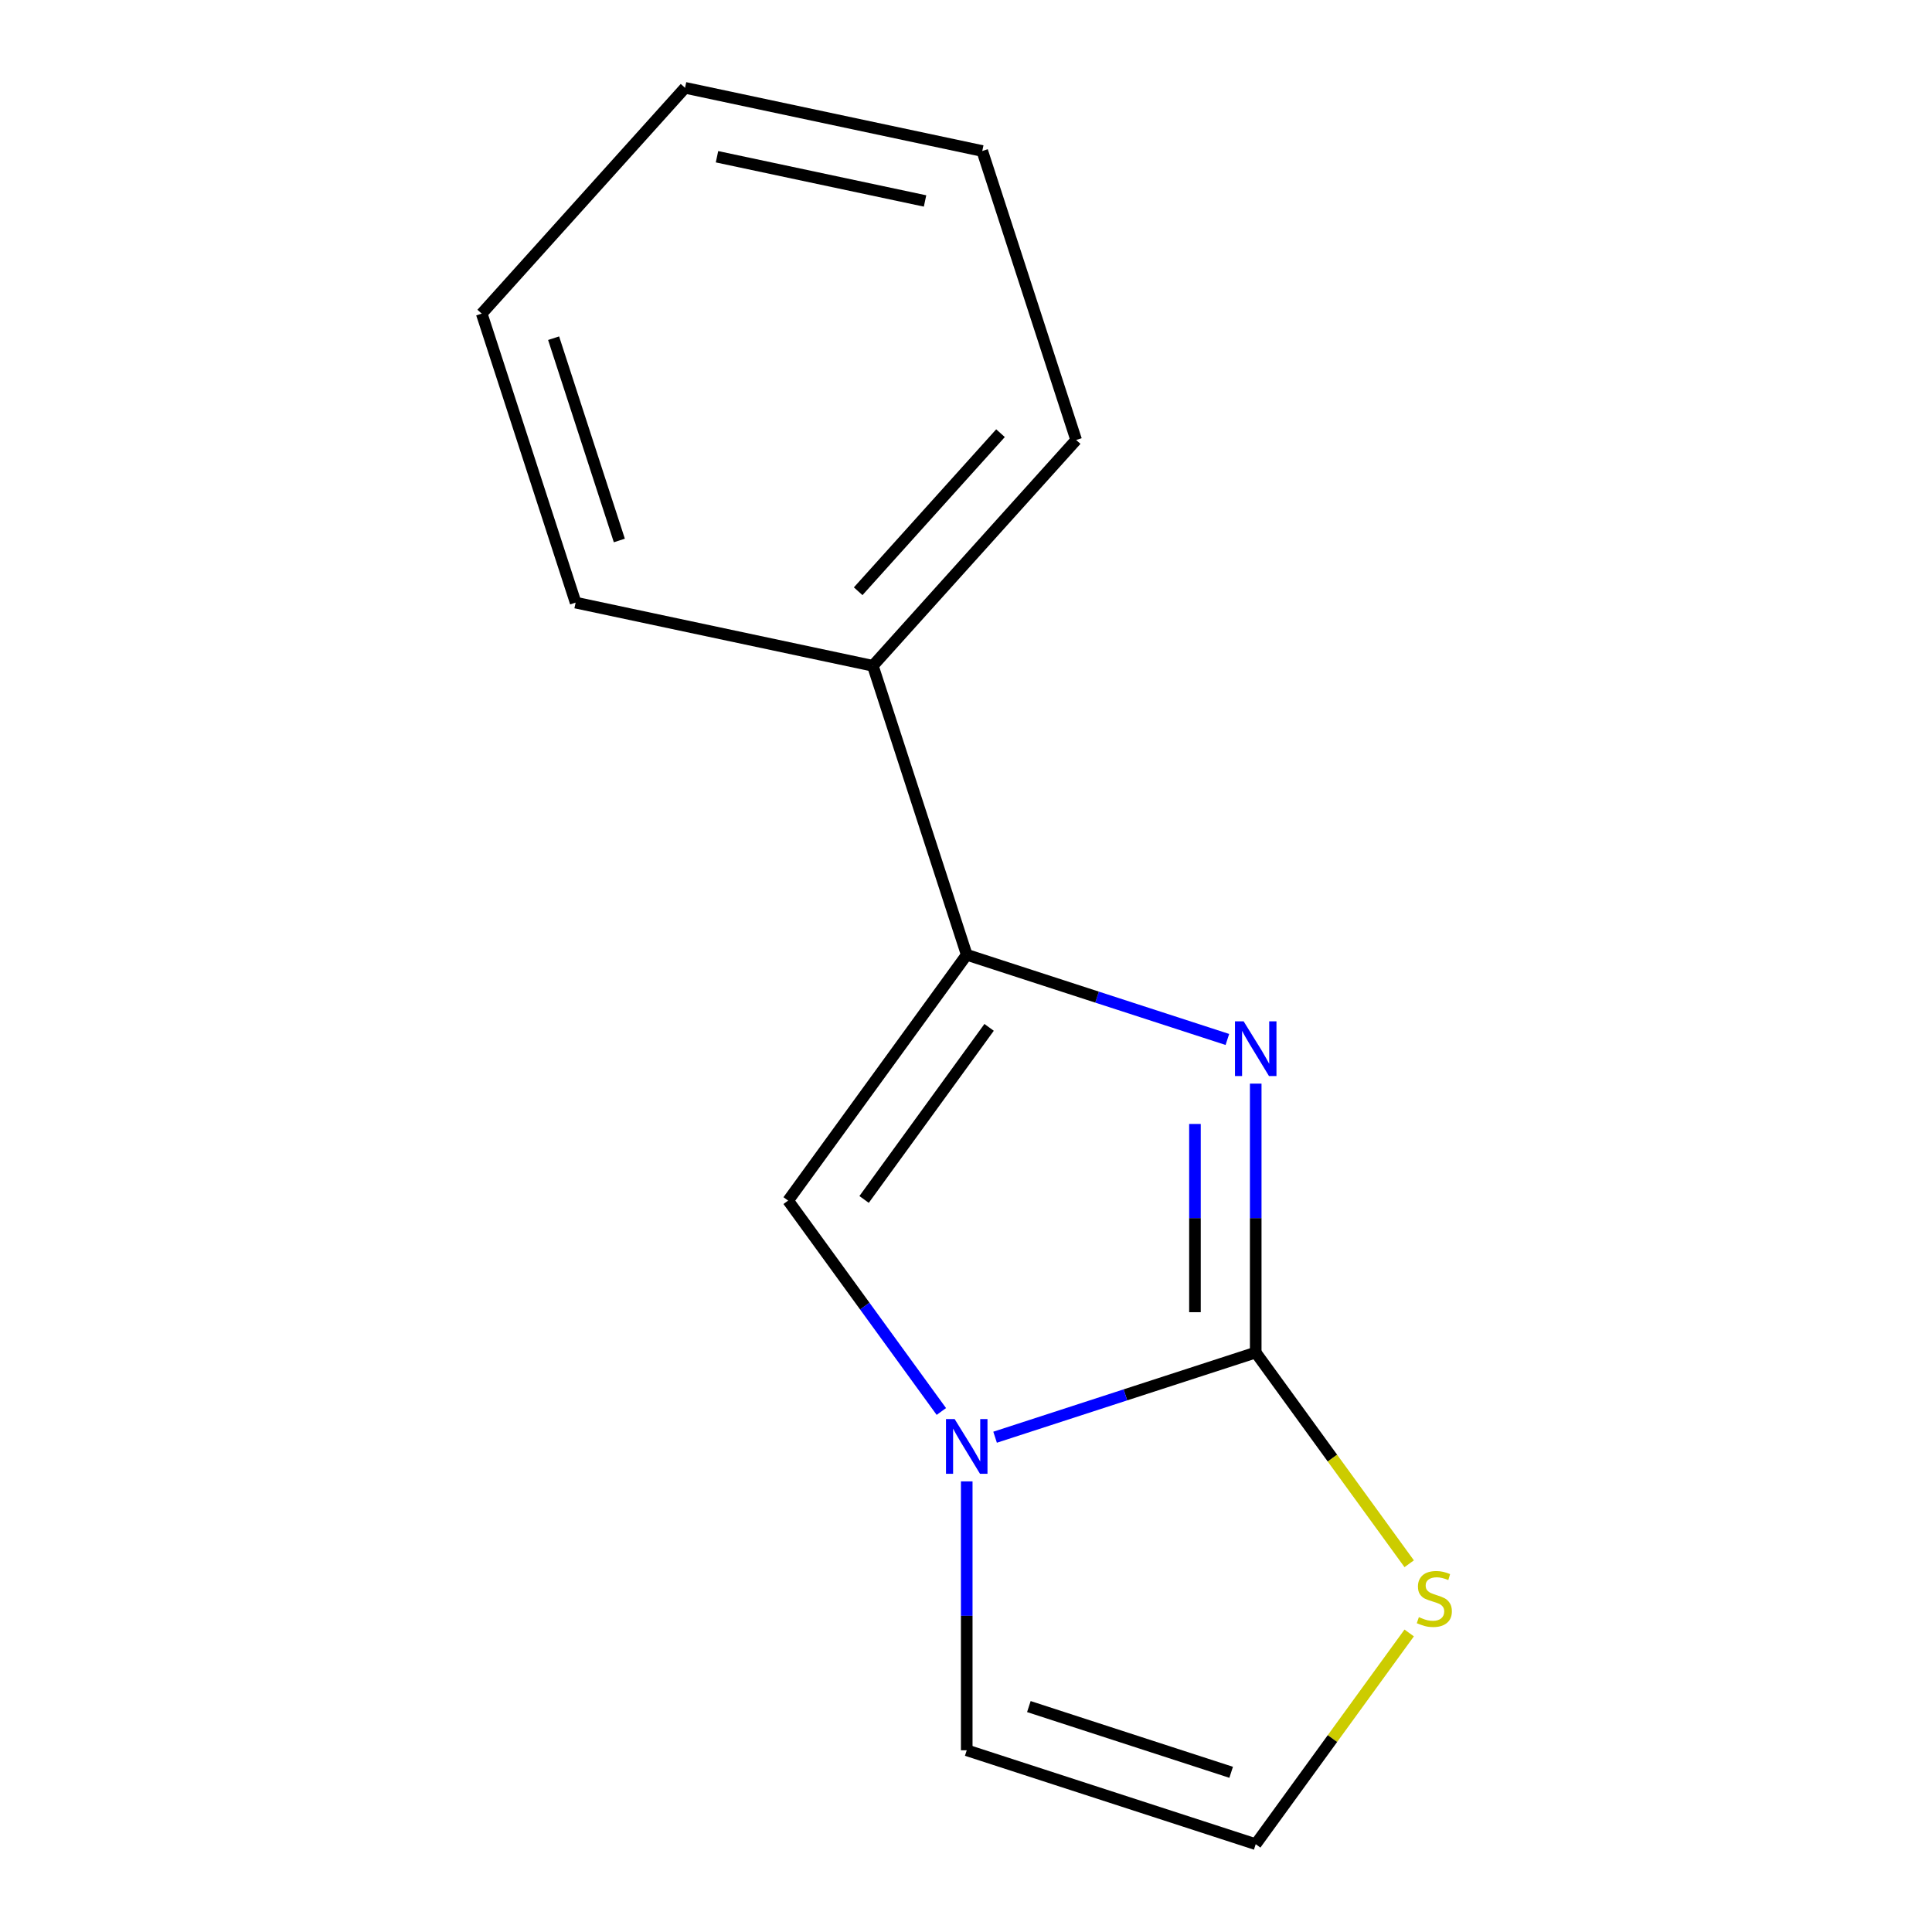 <?xml version='1.0' encoding='iso-8859-1'?>
<svg version='1.1' baseProfile='full'
              xmlns='http://www.w3.org/2000/svg'
                      xmlns:rdkit='http://www.rdkit.org/xml'
                      xmlns:xlink='http://www.w3.org/1999/xlink'
                  xml:space='preserve'
width='1000px' height='1000px' viewBox='0 0 1000 1000'>
<!-- END OF HEADER -->
<rect style='opacity:1.0;fill:#FFFFFF;stroke:none' width='1000' height='1000' x='0' y='0'> </rect>
<path class='bond-0' d='M 649.96,700.067 L 649.96,630.475' style='fill:none;fill-rule:evenodd;stroke:#000000;stroke-width:6px;stroke-linecap:butt;stroke-linejoin:miter;stroke-opacity:1' />
<path class='bond-0' d='M 649.96,630.475 L 649.96,560.883' style='fill:none;fill-rule:evenodd;stroke:#0000FF;stroke-width:6px;stroke-linecap:butt;stroke-linejoin:miter;stroke-opacity:1' />
<path class='bond-0' d='M 618.505,679.19 L 618.505,630.475' style='fill:none;fill-rule:evenodd;stroke:#000000;stroke-width:6px;stroke-linecap:butt;stroke-linejoin:miter;stroke-opacity:1' />
<path class='bond-0' d='M 618.505,630.475 L 618.505,581.761' style='fill:none;fill-rule:evenodd;stroke:#0000FF;stroke-width:6px;stroke-linecap:butt;stroke-linejoin:miter;stroke-opacity:1' />
<path class='bond-1' d='M 649.96,700.067 L 582.507,721.984' style='fill:none;fill-rule:evenodd;stroke:#000000;stroke-width:6px;stroke-linecap:butt;stroke-linejoin:miter;stroke-opacity:1' />
<path class='bond-1' d='M 582.507,721.984 L 515.054,743.901' style='fill:none;fill-rule:evenodd;stroke:#0000FF;stroke-width:6px;stroke-linecap:butt;stroke-linejoin:miter;stroke-opacity:1' />
<path class='bond-4' d='M 649.96,700.067 L 689.677,754.732' style='fill:none;fill-rule:evenodd;stroke:#000000;stroke-width:6px;stroke-linecap:butt;stroke-linejoin:miter;stroke-opacity:1' />
<path class='bond-4' d='M 689.677,754.732 L 729.393,809.397' style='fill:none;fill-rule:evenodd;stroke:#CCCC00;stroke-width:6px;stroke-linecap:butt;stroke-linejoin:miter;stroke-opacity:1' />
<path class='bond-2' d='M 635.288,538.024 L 567.835,516.107' style='fill:none;fill-rule:evenodd;stroke:#0000FF;stroke-width:6px;stroke-linecap:butt;stroke-linejoin:miter;stroke-opacity:1' />
<path class='bond-2' d='M 567.835,516.107 L 500.382,494.19' style='fill:none;fill-rule:evenodd;stroke:#000000;stroke-width:6px;stroke-linecap:butt;stroke-linejoin:miter;stroke-opacity:1' />
<path class='bond-3' d='M 487.237,730.576 L 447.587,676.003' style='fill:none;fill-rule:evenodd;stroke:#0000FF;stroke-width:6px;stroke-linecap:butt;stroke-linejoin:miter;stroke-opacity:1' />
<path class='bond-3' d='M 447.587,676.003 L 407.937,621.429' style='fill:none;fill-rule:evenodd;stroke:#000000;stroke-width:6px;stroke-linecap:butt;stroke-linejoin:miter;stroke-opacity:1' />
<path class='bond-5' d='M 500.382,766.76 L 500.382,836.352' style='fill:none;fill-rule:evenodd;stroke:#0000FF;stroke-width:6px;stroke-linecap:butt;stroke-linejoin:miter;stroke-opacity:1' />
<path class='bond-5' d='M 500.382,836.352 L 500.382,905.944' style='fill:none;fill-rule:evenodd;stroke:#000000;stroke-width:6px;stroke-linecap:butt;stroke-linejoin:miter;stroke-opacity:1' />
<path class='bond-7' d='M 500.382,494.19 L 451.781,344.612' style='fill:none;fill-rule:evenodd;stroke:#000000;stroke-width:6px;stroke-linecap:butt;stroke-linejoin:miter;stroke-opacity:1' />
<path class='bond-14' d='M 500.382,494.19 L 407.937,621.429' style='fill:none;fill-rule:evenodd;stroke:#000000;stroke-width:6px;stroke-linecap:butt;stroke-linejoin:miter;stroke-opacity:1' />
<path class='bond-14' d='M 511.963,531.765 L 447.252,620.832' style='fill:none;fill-rule:evenodd;stroke:#000000;stroke-width:6px;stroke-linecap:butt;stroke-linejoin:miter;stroke-opacity:1' />
<path class='bond-6' d='M 729.393,845.216 L 689.677,899.881' style='fill:none;fill-rule:evenodd;stroke:#CCCC00;stroke-width:6px;stroke-linecap:butt;stroke-linejoin:miter;stroke-opacity:1' />
<path class='bond-6' d='M 689.677,899.881 L 649.96,954.545' style='fill:none;fill-rule:evenodd;stroke:#000000;stroke-width:6px;stroke-linecap:butt;stroke-linejoin:miter;stroke-opacity:1' />
<path class='bond-13' d='M 500.382,905.944 L 649.96,954.545' style='fill:none;fill-rule:evenodd;stroke:#000000;stroke-width:6px;stroke-linecap:butt;stroke-linejoin:miter;stroke-opacity:1' />
<path class='bond-13' d='M 532.539,883.319 L 637.244,917.34' style='fill:none;fill-rule:evenodd;stroke:#000000;stroke-width:6px;stroke-linecap:butt;stroke-linejoin:miter;stroke-opacity:1' />
<path class='bond-8' d='M 451.781,344.612 L 557.019,227.733' style='fill:none;fill-rule:evenodd;stroke:#000000;stroke-width:6px;stroke-linecap:butt;stroke-linejoin:miter;stroke-opacity:1' />
<path class='bond-8' d='M 444.191,306.032 L 517.858,224.217' style='fill:none;fill-rule:evenodd;stroke:#000000;stroke-width:6px;stroke-linecap:butt;stroke-linejoin:miter;stroke-opacity:1' />
<path class='bond-9' d='M 451.781,344.612 L 297.942,311.912' style='fill:none;fill-rule:evenodd;stroke:#000000;stroke-width:6px;stroke-linecap:butt;stroke-linejoin:miter;stroke-opacity:1' />
<path class='bond-11' d='M 557.019,227.733 L 508.418,78.154' style='fill:none;fill-rule:evenodd;stroke:#000000;stroke-width:6px;stroke-linecap:butt;stroke-linejoin:miter;stroke-opacity:1' />
<path class='bond-10' d='M 297.942,311.912 L 249.341,162.334' style='fill:none;fill-rule:evenodd;stroke:#000000;stroke-width:6px;stroke-linecap:butt;stroke-linejoin:miter;stroke-opacity:1' />
<path class='bond-10' d='M 320.567,279.755 L 286.546,175.05' style='fill:none;fill-rule:evenodd;stroke:#000000;stroke-width:6px;stroke-linecap:butt;stroke-linejoin:miter;stroke-opacity:1' />
<path class='bond-12' d='M 249.341,162.334 L 354.579,45.455' style='fill:none;fill-rule:evenodd;stroke:#000000;stroke-width:6px;stroke-linecap:butt;stroke-linejoin:miter;stroke-opacity:1' />
<path class='bond-15' d='M 508.418,78.154 L 354.579,45.455' style='fill:none;fill-rule:evenodd;stroke:#000000;stroke-width:6px;stroke-linecap:butt;stroke-linejoin:miter;stroke-opacity:1' />
<path class='bond-15' d='M 478.802,104.017 L 371.115,81.127' style='fill:none;fill-rule:evenodd;stroke:#000000;stroke-width:6px;stroke-linecap:butt;stroke-linejoin:miter;stroke-opacity:1' />
<path  class='atom-1' d='M 643.7 528.631
L 652.98 543.631
Q 653.9 545.111, 655.38 547.791
Q 656.86 550.471, 656.94 550.631
L 656.94 528.631
L 660.7 528.631
L 660.7 556.951
L 656.82 556.951
L 646.86 540.551
Q 645.7 538.631, 644.46 536.431
Q 643.26 534.231, 642.9 533.551
L 642.9 556.951
L 639.22 556.951
L 639.22 528.631
L 643.7 528.631
' fill='#0000FF'/>
<path  class='atom-2' d='M 494.122 734.508
L 503.402 749.508
Q 504.322 750.988, 505.802 753.668
Q 507.282 756.348, 507.362 756.508
L 507.362 734.508
L 511.122 734.508
L 511.122 762.828
L 507.242 762.828
L 497.282 746.428
Q 496.122 744.508, 494.882 742.308
Q 493.682 740.108, 493.322 739.428
L 493.322 762.828
L 489.642 762.828
L 489.642 734.508
L 494.122 734.508
' fill='#0000FF'/>
<path  class='atom-5' d='M 734.405 837.026
Q 734.725 837.146, 736.045 837.706
Q 737.365 838.266, 738.805 838.626
Q 740.285 838.946, 741.725 838.946
Q 744.405 838.946, 745.965 837.666
Q 747.525 836.346, 747.525 834.066
Q 747.525 832.506, 746.725 831.546
Q 745.965 830.586, 744.765 830.066
Q 743.565 829.546, 741.565 828.946
Q 739.045 828.186, 737.525 827.466
Q 736.045 826.746, 734.965 825.226
Q 733.925 823.706, 733.925 821.146
Q 733.925 817.586, 736.325 815.386
Q 738.765 813.186, 743.565 813.186
Q 746.845 813.186, 750.565 814.746
L 749.645 817.826
Q 746.245 816.426, 743.685 816.426
Q 740.925 816.426, 739.405 817.586
Q 737.885 818.706, 737.925 820.666
Q 737.925 822.186, 738.685 823.106
Q 739.485 824.026, 740.605 824.546
Q 741.765 825.066, 743.685 825.666
Q 746.245 826.466, 747.765 827.266
Q 749.285 828.066, 750.365 829.706
Q 751.485 831.306, 751.485 834.066
Q 751.485 837.986, 748.845 840.106
Q 746.245 842.186, 741.885 842.186
Q 739.365 842.186, 737.445 841.626
Q 735.565 841.106, 733.325 840.186
L 734.405 837.026
' fill='#CCCC00'/>
</svg>
